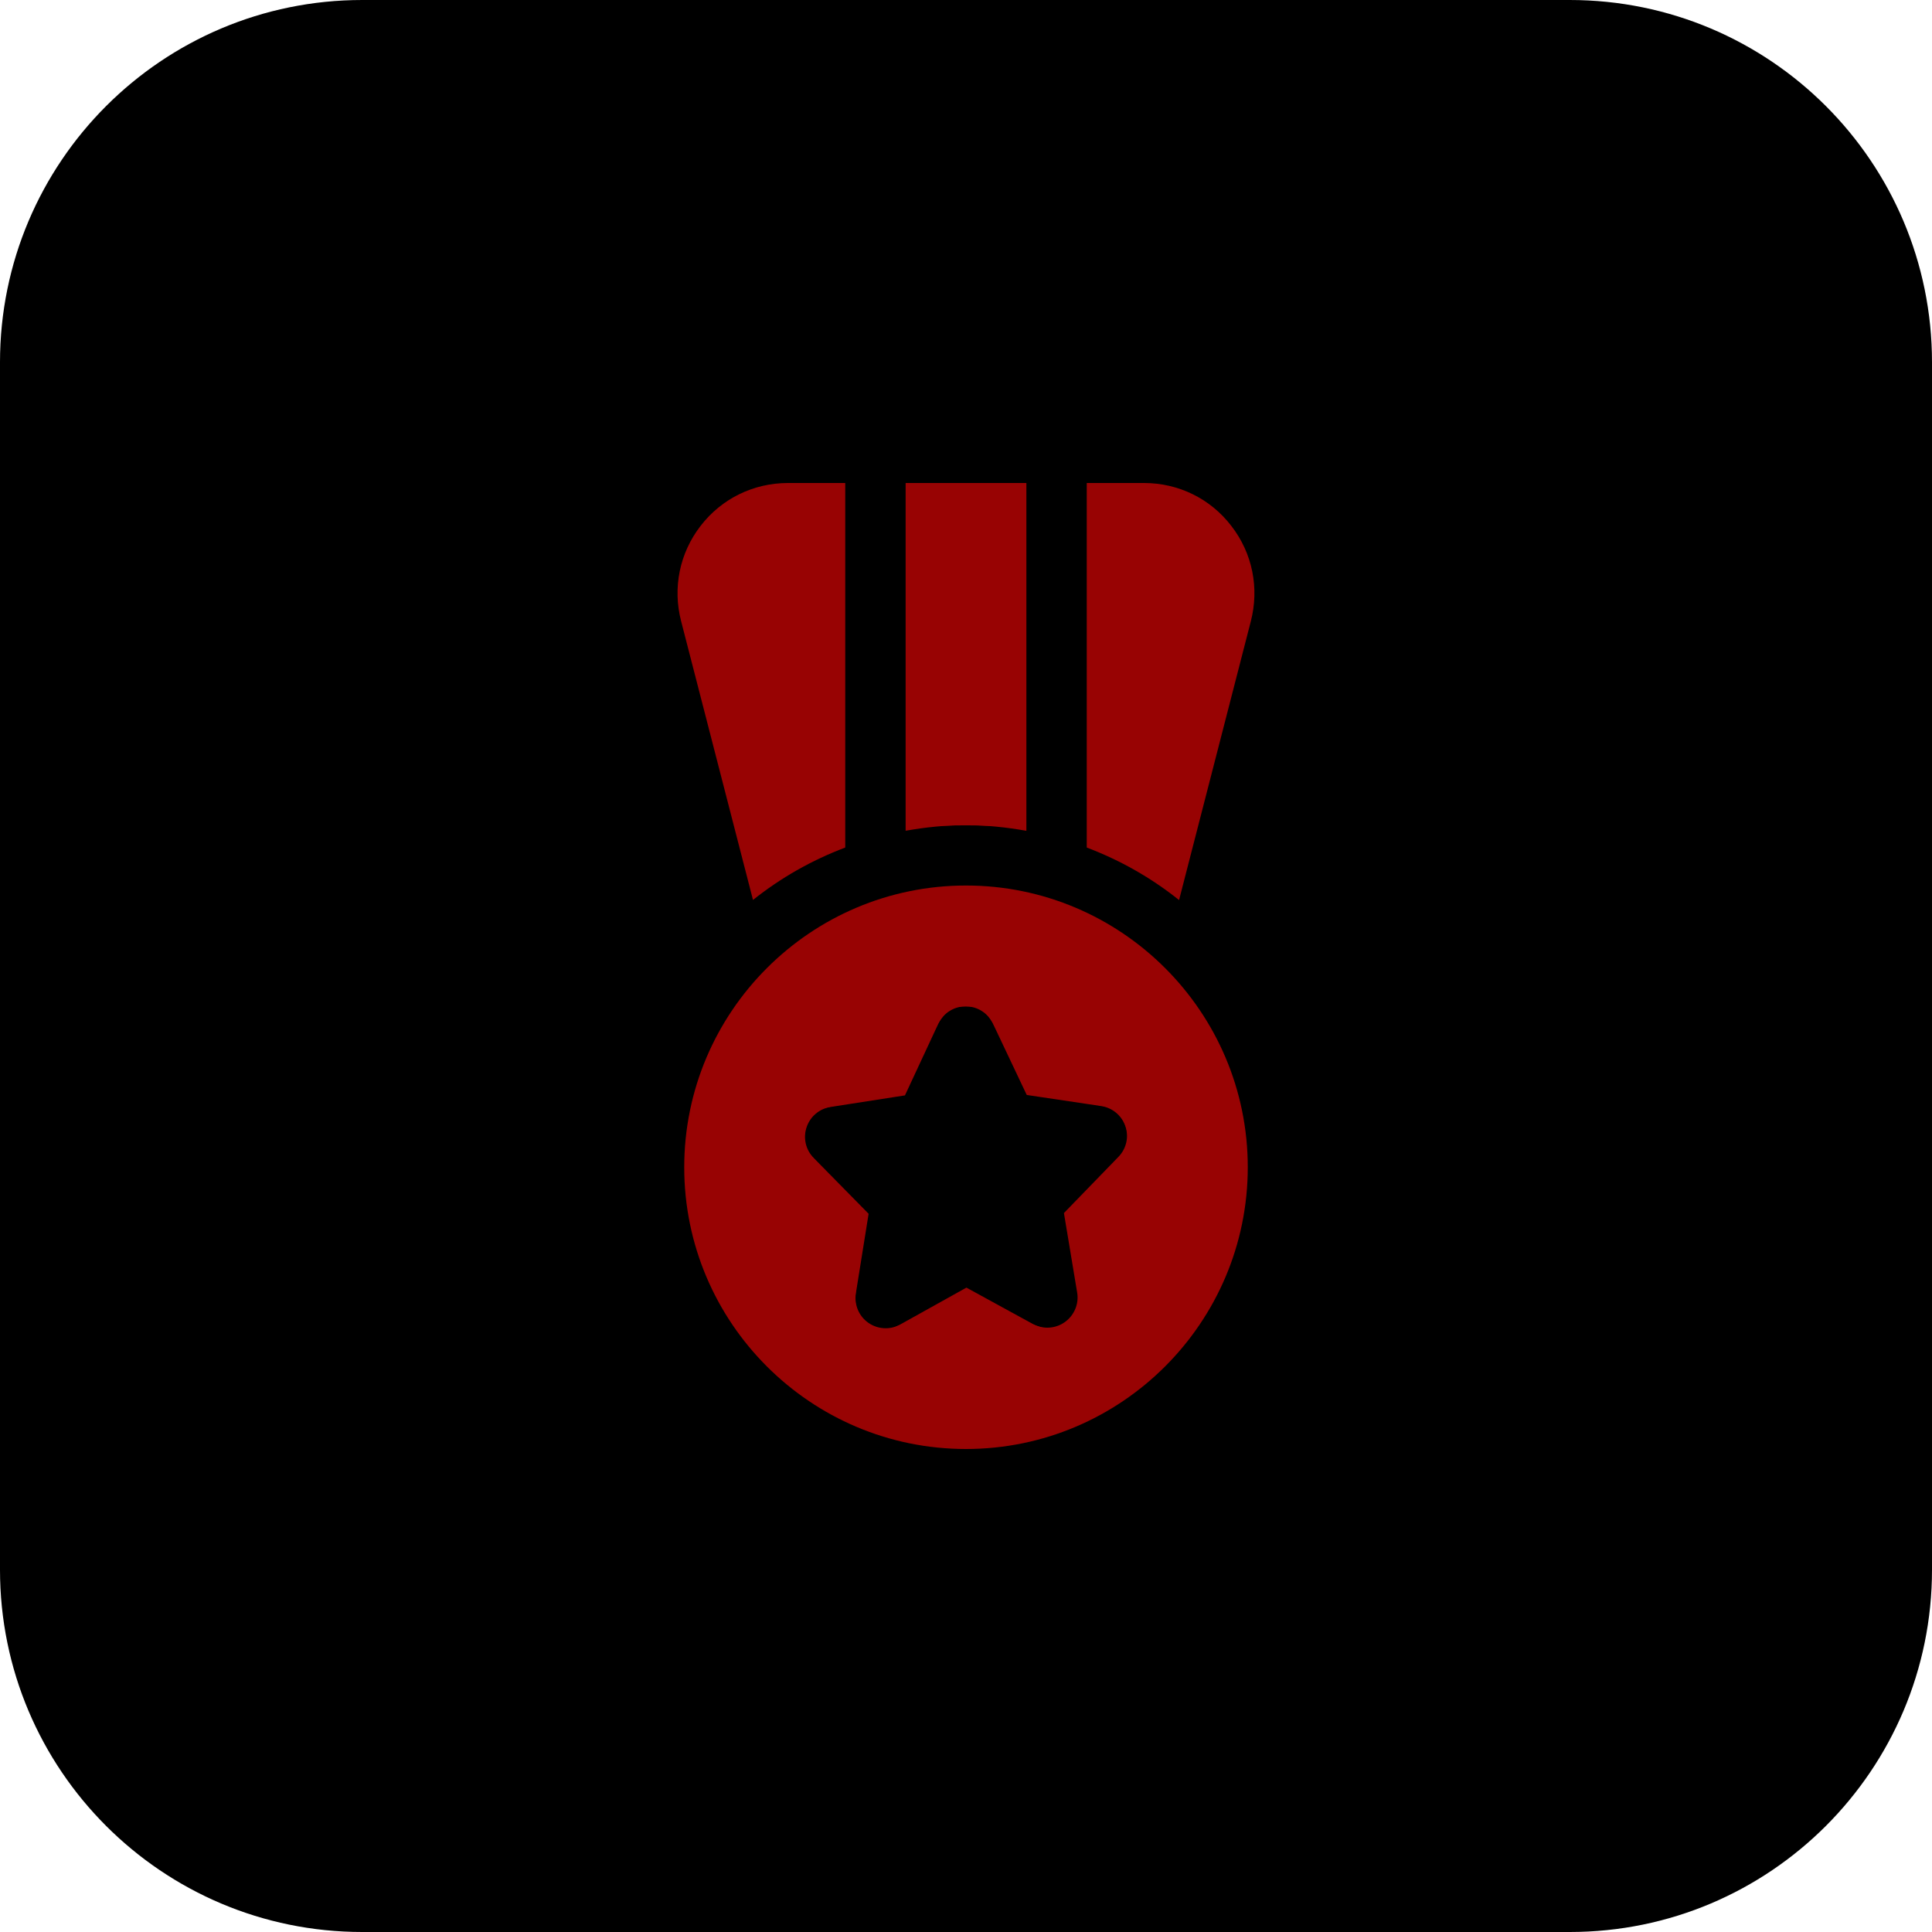 <?xml version="1.0" encoding="UTF-8" standalone="no"?>
<svg
   enable-background="new 0 0 32 32"
   height="512"
   viewBox="0 0 32 32"
   width="512"
   version="1.1"
   id="svg5"
   sodipodi:docname="rewards.svg"
   xmlns:inkscape="http://www.inkscape.org/namespaces/inkscape"
   xmlns:sodipodi="http://sodipodi.sourceforge.net/DTD/sodipodi-0.dtd"
   xmlns="http://www.w3.org/2000/svg"
   xmlns:svg="http://www.w3.org/2000/svg">
  <defs
     id="defs5" />
  <sodipodi:namedview
     id="namedview5"
     pagecolor="#ffffff"
     bordercolor="#000000"
     borderopacity="0.25"
     inkscape:showpageshadow="2"
     inkscape:pageopacity="0.0"
     inkscape:pagecheckerboard="0"
     inkscape:deskcolor="#d1d1d1" />
  <g
     id="BG">
    <path
       d="M 26,32 H 6 C 2.686,32 0,29.314 0,26 V 6 C 0,2.686 2.686,0 6,0 h 20 c 3.314,0 6,2.686 6,6 v 20 c 0,3.314 -2.686,6 -6,6 z"
       fill="currentColor"
       id="path1" />
  </g>
  <g
     id="bold">
    <g
       fill="#be63f9"
       id="g4">
      <path
         d="m 19.529,14.908 1.188,-4.615 C 20.861,9.738 20.744,9.161 20.394,8.71 20.047,8.258 19.519,8 18.947,8 H 18 v 6.038 c 0.557,0.211 1.072,0.504 1.529,0.87 z"
         id="path2"
         style="fill:#980303" />
      <path
         d="M 12.472,14.906 C 12.929,14.541 13.444,14.248 14,14.038 V 8 h -0.947 c -0.572,0 -1.1,0.258 -1.448,0.709 -0.349,0.451 -0.467,1.028 -0.323,1.582 z"
         id="path3"
         style="fill:#980303" />
      <path
         d="m 16,13.667 c 0.342,0 0.675,0.036 1,0.094 V 8 h -2 v 5.76 c 0.325,-0.058 0.658,-0.093 1,-0.093 z"
         id="path4"
         style="fill:#980303" />
    </g>
    <path
       d="m 16,14.667 c -2.573,0 -4.667,2.093 -4.667,4.667 0,2.574 2.094,4.666 4.667,4.666 2.573,0 4.667,-2.093 4.667,-4.667 0,-2.574 -2.094,-4.666 -4.667,-4.666 z m 2.525,4.494 -0.903,0.931 0.219,1.316 c 0.032,0.189 -0.048,0.379 -0.204,0.49 -0.157,0.111 -0.361,0.123 -0.53,0.031 l -1.1,-0.602 -1.095,0.61 C 14.837,21.979 14.754,22 14.67,22 14.569,22 14.469,21.97 14.383,21.91 14.226,21.8 14.146,21.611 14.176,21.421 l 0.211,-1.317 -0.91,-0.925 c -0.132,-0.134 -0.177,-0.33 -0.118,-0.507 0.059,-0.178 0.212,-0.308 0.397,-0.337 l 1.233,-0.192 0.552,-1.186 c 0.082,-0.175 0.258,-0.288 0.451,-0.289 h 0.002 c 0.193,0 0.369,0.111 0.452,0.286 l 0.56,1.182 1.234,0.184 c 0.185,0.028 0.34,0.157 0.4,0.334 0.061,0.176 0.016,0.372 -0.115,0.507 z"
       fill="#d9a4fc"
       id="path5"
       style="fill:#980303" />
  </g>
  <path
     style="fill:#980303;stroke-width:0.062"
     d="m 15.216,23.912 c -0.908,-0.154 -1.796,-0.613 -2.468,-1.279 -1.192,-1.18 -1.653,-2.832 -1.242,-4.453 0.254,-1 0.901,-1.955 1.758,-2.591 0.393,-0.292 1.052,-0.612 1.512,-0.735 1.101,-0.293 2.227,-0.188 3.233,0.303 1.234,0.602 2.155,1.723 2.485,3.027 0.271,1.068 0.156,2.212 -0.318,3.168 -0.572,1.154 -1.648,2.079 -2.82,2.423 -0.662,0.194 -1.489,0.247 -2.141,0.137 z m 0.17,-2.215 c 0.324,-0.179 0.603,-0.325 0.62,-0.325 0.017,0 0.293,0.142 0.614,0.315 0.487,0.263 0.611,0.315 0.749,0.312 0.201,-0.004 0.345,-0.102 0.443,-0.3 0.072,-0.145 0.072,-0.147 -0.049,-0.873 l -0.121,-0.727 0.496,-0.504 c 0.289,-0.294 0.507,-0.548 0.522,-0.608 0.062,-0.245 -0.052,-0.527 -0.256,-0.637 -0.045,-0.024 -1.261,-0.227 -1.363,-0.227 -0.006,-4e-6 -0.156,-0.301 -0.334,-0.668 -0.356,-0.736 -0.401,-0.785 -0.718,-0.785 -0.3,0 -0.383,0.093 -0.702,0.784 -0.156,0.336 -0.306,0.629 -0.333,0.65 -0.028,0.021 -0.324,0.079 -0.658,0.129 -0.334,0.05 -0.656,0.115 -0.715,0.145 -0.215,0.11 -0.325,0.457 -0.214,0.675 0.023,0.046 0.258,0.301 0.522,0.568 l 0.479,0.484 -0.101,0.627 c -0.056,0.345 -0.101,0.695 -0.101,0.778 2.5e-4,0.286 0.225,0.509 0.516,0.512 0.074,9.68e-4 0.323,-0.113 0.705,-0.323 z"
     id="path6" />
  <path
     style="fill:#980303;stroke-width:0.038"
     d="m 12.447,14.727 c -0.021,-0.078 -0.29,-1.113 -0.598,-2.301 -0.461,-1.778 -0.564,-2.222 -0.579,-2.508 -0.02,-0.367 0.034,-0.645 0.183,-0.936 0.102,-0.2 0.426,-0.542 0.649,-0.685 0.337,-0.216 0.578,-0.267 1.265,-0.267 h 0.608 l -3.13e-4,2.992 -3.12e-4,2.992 -0.449,0.215 c -0.247,0.118 -0.582,0.311 -0.744,0.428 l -0.295,0.213 z"
     id="path7" />
  <path
     style="fill:#980303;stroke-width:0.038"
     d="M 15.006,10.877 V 8.029 H 16 16.994 v 2.851 2.851 l -0.277,-0.031 c -0.348,-0.039 -1.07,-0.04 -1.434,-0.002 l -0.277,0.029 z"
     id="path8" />
  <path
     style="fill:#980303;stroke-width:0.038"
     d="m 19.25,14.674 c -0.137,-0.103 -0.468,-0.294 -0.735,-0.425 l -0.487,-0.238 -7.62e-4,-2.992 -7.56e-4,-2.992 h 0.585 c 0.645,0 0.923,0.05 1.21,0.218 0.409,0.239 0.747,0.67 0.863,1.097 0.127,0.469 0.09,0.677 -0.551,3.158 -0.318,1.23 -0.591,2.264 -0.606,2.298 -0.024,0.051 -0.07,0.03 -0.277,-0.125 z"
     id="path9" />
</svg>
